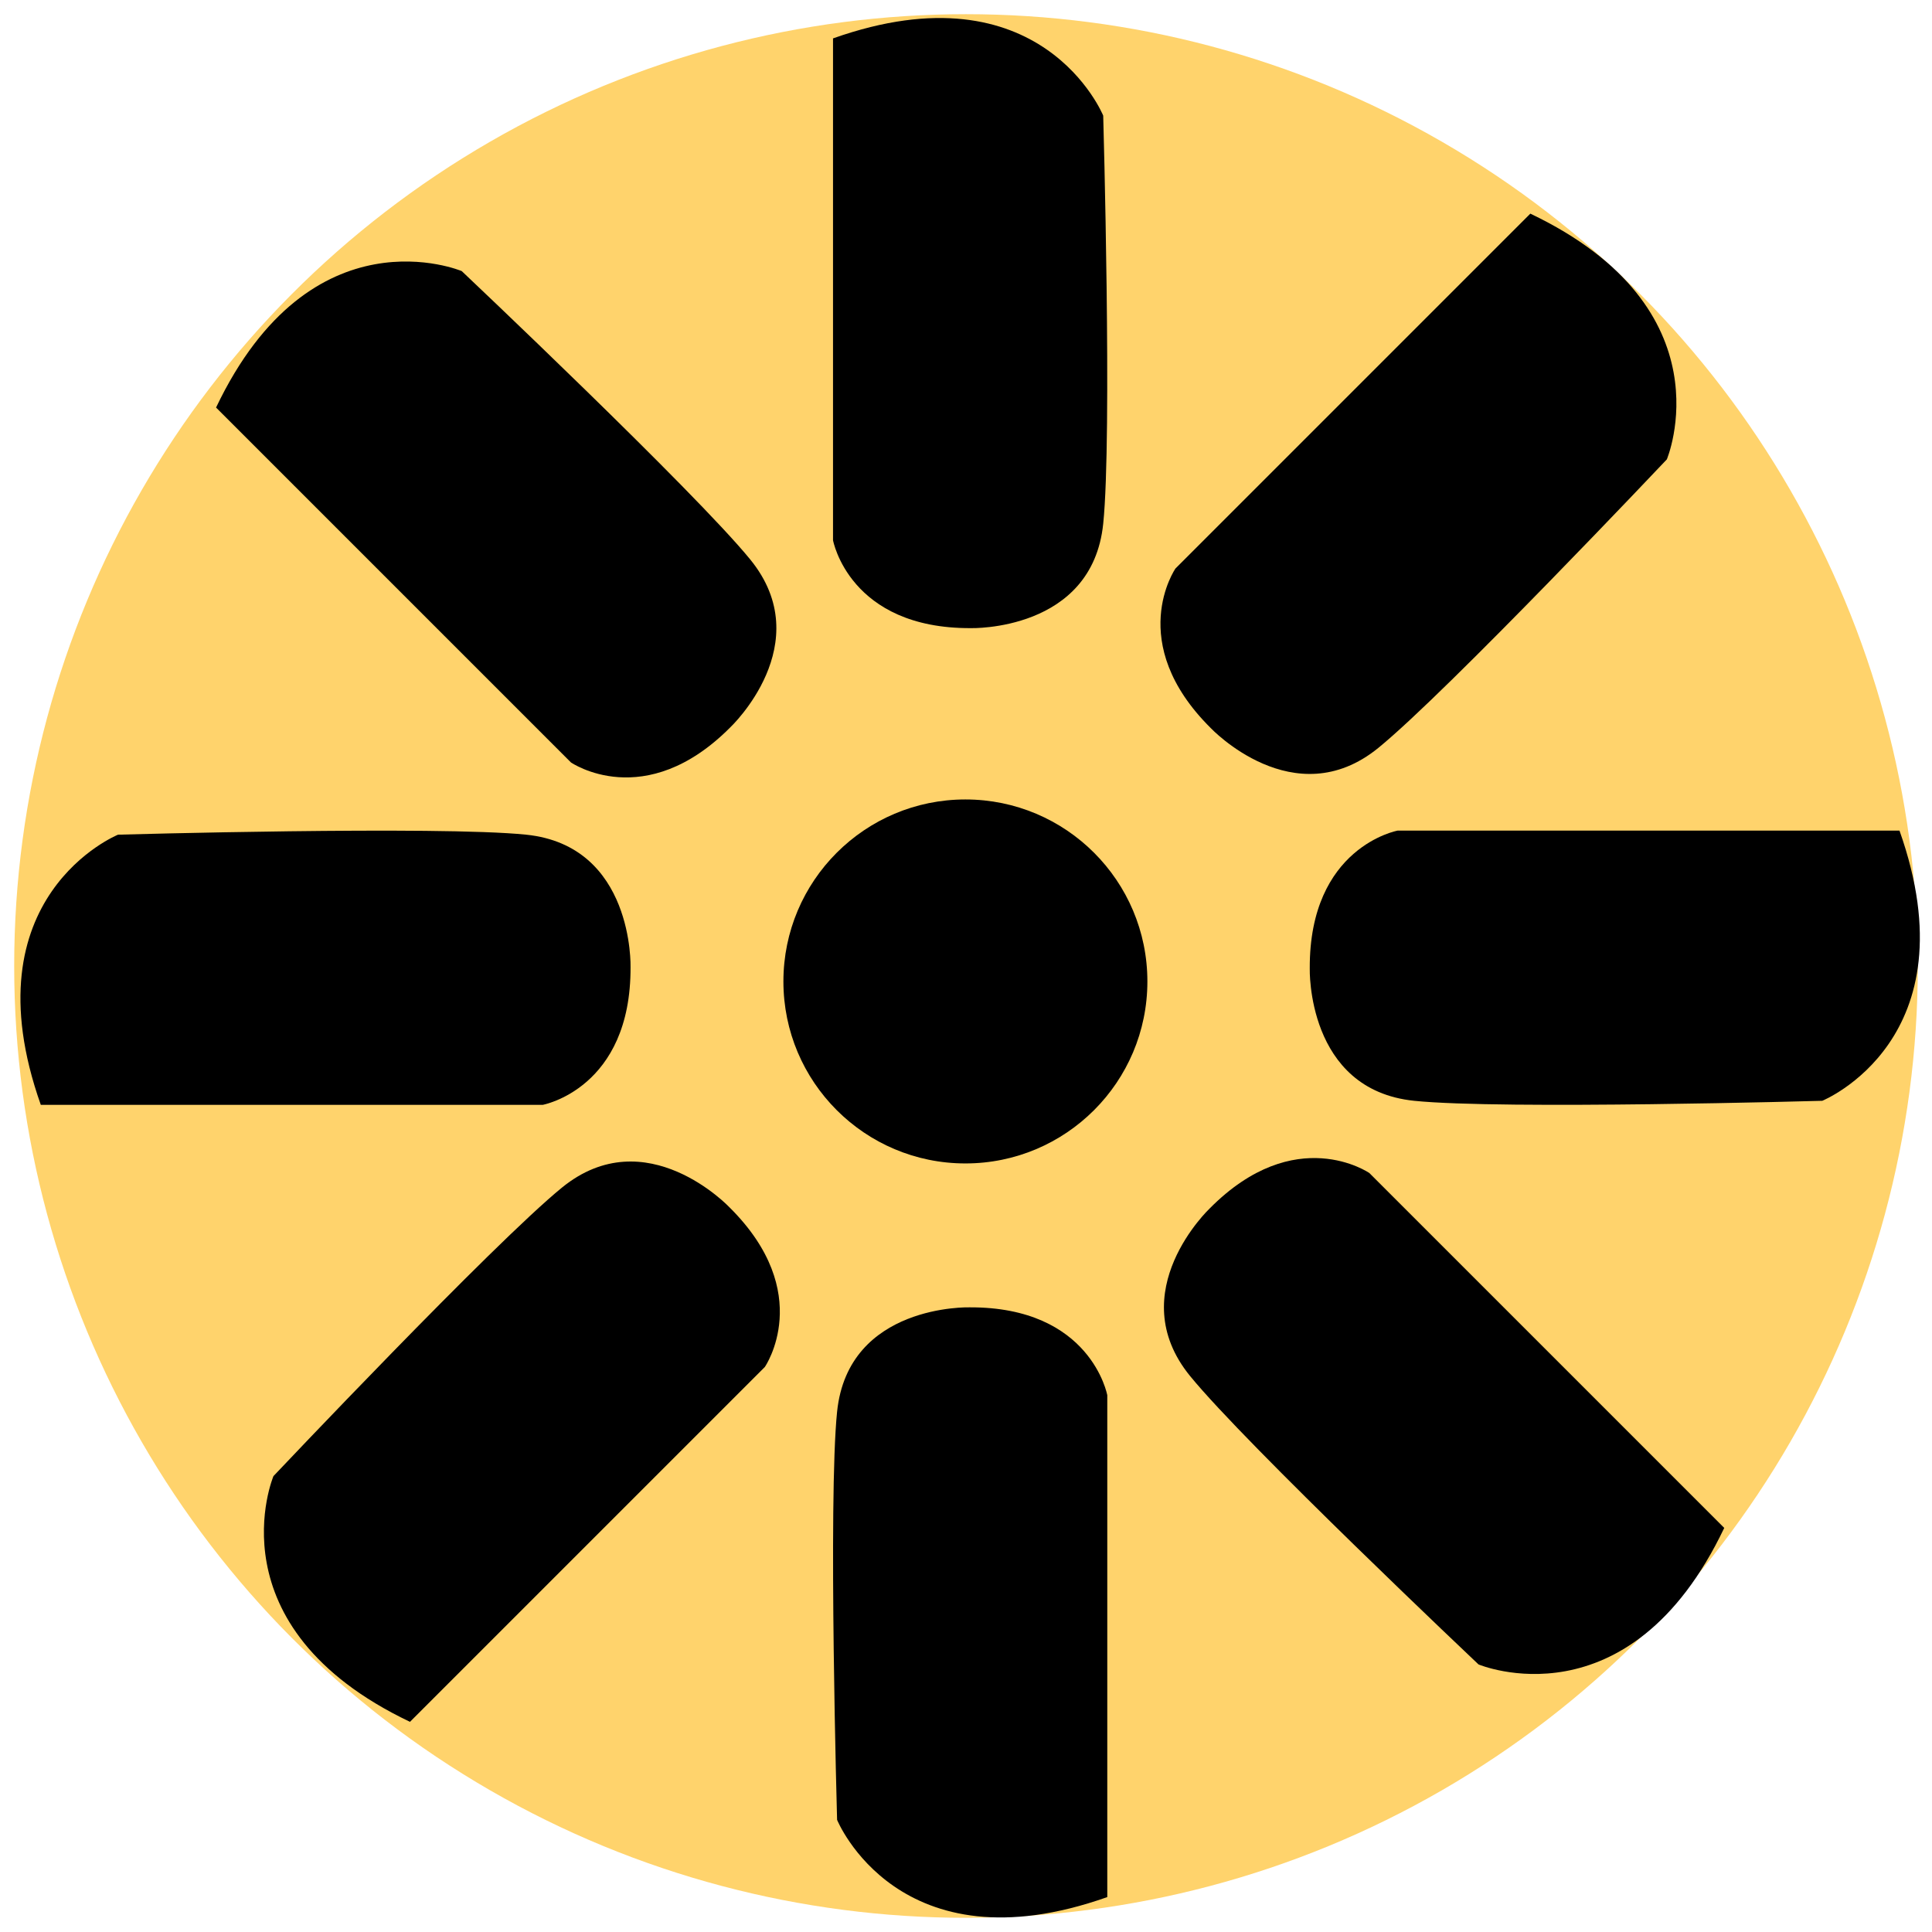 <svg xmlns="http://www.w3.org/2000/svg" xmlns:xlink="http://www.w3.org/1999/xlink" id="Layer_1" x="0px" y="0px" viewBox="0 0 383.98 383.98" style="enable-background:new 0 0 383.98 383.98;" xml:space="preserve">
<style type="text/css">
	.st0{fill:#FFD36C;}
</style>
<g id="Layer_1_00000159437718598765646790000004076401914721082522_">
	<g id="Layer_5">
		<circle class="st0" cx="191.99" cy="191.99" r="189.17"></circle>
	</g>
</g>
<g id="Layer_20">
	<circle cx="191.87" cy="195.06" r="36.17"></circle>
	<g>
		<path d="M165.56,7.63v99.74c0,0,3.21,17.58,27.4,17.47c0,0,24.1,0.69,26.3-20.75c1.8-17.48,0-81.11,0-81.11    S207.06-7.07,165.56,7.63z"></path>
		<path d="M220.07,377.04V277.3c0,0-3.21-17.58-27.4-17.47c0,0-24.1-0.69-26.3,20.75c-1.8,17.48,0,81.11,0,81.11    S178.57,391.74,220.07,377.04z"></path>
	</g>
	<g>
		<path d="M42.94,81l70.53,70.53c0,0,14.7,10.16,31.73-7.03c0,0,17.53-16.56,3.93-33.28c-11.1-13.62-57.36-57.34-57.36-57.34    S61.89,41.26,42.94,81z"></path>
		<path d="M342.69,303.67l-70.53-70.53c0,0-14.7-10.16-31.73,7.03c0,0-17.53,16.56-3.93,33.28c11.09,13.63,57.35,57.35,57.35,57.35    S323.74,343.41,342.69,303.67z"></path>
	</g>
	<g>
		<path d="M8.11,219.59h99.74c0,0,17.58-3.21,17.47-27.4c0,0,0.69-24.1-20.75-26.3c-17.48-1.8-81.11,0-81.11,0    S-6.59,178.09,8.11,219.59z"></path>
		<path d="M377.52,165.08h-99.74c0,0-17.58,3.21-17.47,27.4c0,0-0.69,24.1,20.75,26.3c17.48,1.8,81.11,0,81.11,0    S392.22,206.58,377.52,165.08z"></path>
	</g>
	<g>
		<path d="M81.48,342.21l70.53-70.53c0,0,10.16-14.7-7.03-31.73c0,0-16.56-17.53-33.28-3.93c-13.63,11.09-57.35,57.35-57.35,57.35    S41.74,323.26,81.48,342.21z"></path>
		<path d="M304.15,42.46l-70.53,70.53c0,0-10.16,14.7,7.03,31.73c0,0,16.56,17.53,33.28,3.93c13.63-11.09,57.35-57.35,57.35-57.35    S343.89,61.41,304.15,42.46z"></path>
	</g>
</g>
</svg>